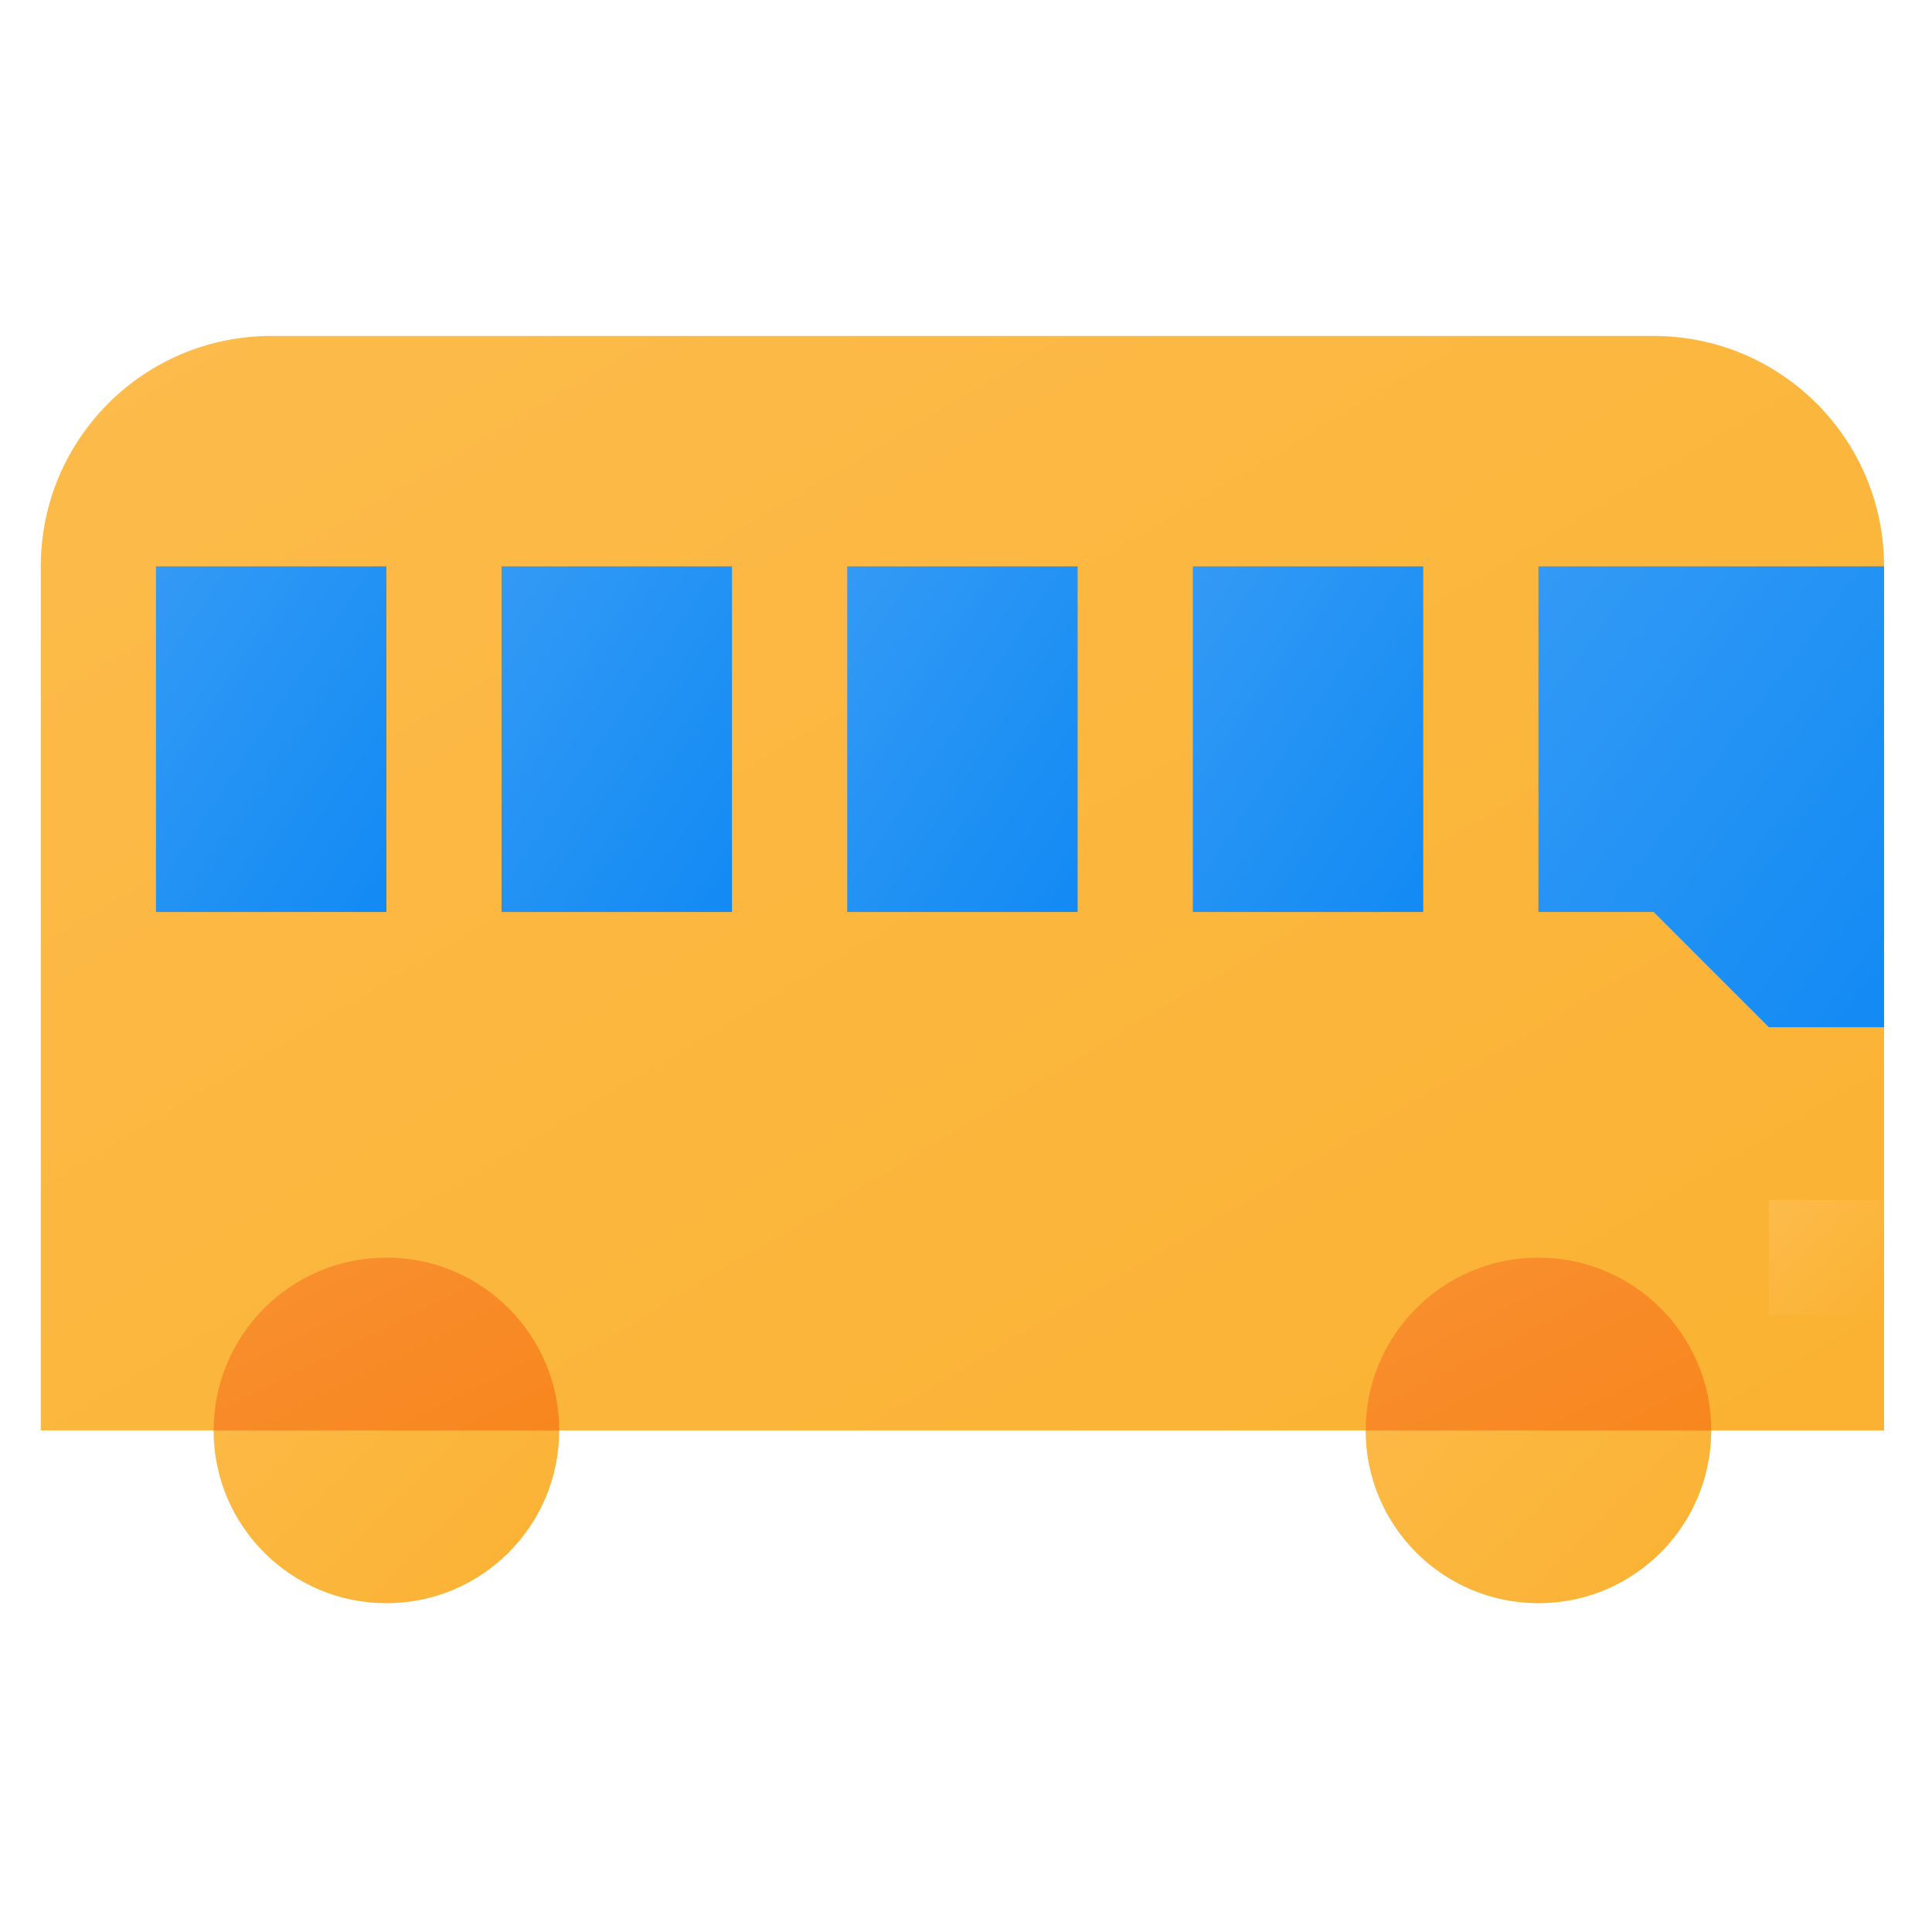 <?xml version="1.0" encoding="UTF-8"?>
<!DOCTYPE svg PUBLIC "-//W3C//DTD SVG 1.1//EN" "http://www.w3.org/Graphics/SVG/1.1/DTD/svg11.dtd">
<!-- Creator: CorelDRAW 2021 (64-Bit) -->
<svg xmlns="http://www.w3.org/2000/svg" xml:space="preserve" width="43.358mm" height="43.358mm" version="1.1" style="shape-rendering:geometricPrecision; text-rendering:geometricPrecision; image-rendering:optimizeQuality; fill-rule:evenodd; clip-rule:evenodd"
viewBox="0 0 4335.78 4335.78"
 xmlns:xlink="http://www.w3.org/1999/xlink"
 xmlns:xodm="http://www.corel.com/coreldraw/odm/2003">
 <defs>
  <style type="text/css">
   <![CDATA[
    .fil0 {fill:none}
    .fil1 {fill:url(#id0)}
    .fil8 {fill:url(#id1)}
    .fil11 {fill:url(#id2)}
    .fil3 {fill:url(#id3)}
    .fil9 {fill:url(#id4)}
    .fil10 {fill:url(#id5)}
    .fil7 {fill:url(#id6)}
    .fil5 {fill:url(#id7)}
    .fil4 {fill:url(#id8)}
    .fil2 {fill:url(#id9)}
    .fil6 {fill:url(#id10)}
   ]]>
  </style>
  <linearGradient id="id0" gradientUnits="userSpaceOnUse" x1="3238.07" y1="3797.98" x2="1081.63" y2="166.07">
   <stop offset="0" style="stop-opacity:1; stop-color:#FBB232"/>
   <stop offset="1" style="stop-opacity:1; stop-color:#FCBB4B"/>
  </linearGradient>
  <linearGradient id="id1" gradientUnits="userSpaceOnUse" xlink:href="#id0" x1="1254.96" y1="3597.92" x2="479.33" y2="2822.28">
  </linearGradient>
  <linearGradient id="id2" gradientUnits="userSpaceOnUse" x1="1022.27" y1="3326.44" x2="712.02" y2="2705.94">
   <stop offset="0" style="stop-opacity:1; stop-color:#F8861E"/>
   <stop offset="1" style="stop-opacity:1; stop-color:#F89030"/>
  </linearGradient>
  <linearGradient id="id3" gradientUnits="userSpaceOnUse" x1="3293.46" y1="1897.5" x2="2577.49" y2="1420.19">
   <stop offset="0" style="stop-opacity:1; stop-color:#128AF4"/>
   <stop offset="1" style="stop-opacity:1; stop-color:#339AF5"/>
  </linearGradient>
  <linearGradient id="id4" gradientUnits="userSpaceOnUse" xlink:href="#id0" x1="4228.19" y1="2951.56" x2="3969.65" y2="2693.02">
  </linearGradient>
  <linearGradient id="id5" gradientUnits="userSpaceOnUse" xlink:href="#id2" x1="3607.68" y1="3326.44" x2="3297.43" y2="2705.94">
  </linearGradient>
  <linearGradient id="id6" gradientUnits="userSpaceOnUse" xlink:href="#id0" x1="3840.37" y1="3597.92" x2="3064.74" y2="2822.28">
  </linearGradient>
  <linearGradient id="id7" gradientUnits="userSpaceOnUse" xlink:href="#id3" x1="1742.21" y1="1897.5" x2="1026.24" y2="1420.19">
  </linearGradient>
  <linearGradient id="id8" gradientUnits="userSpaceOnUse" xlink:href="#id3" x1="2517.84" y1="1897.51" x2="1801.87" y2="1420.19">
  </linearGradient>
  <linearGradient id="id9" gradientUnits="userSpaceOnUse" xlink:href="#id3" x1="4336.78" y1="2160.42" x2="3343.97" y2="1415.82">
  </linearGradient>
  <linearGradient id="id10" gradientUnits="userSpaceOnUse" xlink:href="#id3" x1="966.58" y1="1897.51" x2="250.61" y2="1420.19">
  </linearGradient>
 </defs>
 <g id="Layer_x0020_1">
  <rect class="fil0" x="-8.04" y="8.03" width="4335.78" height="4335.78"/>
  <g id="_2888423610032">
   <g>
    <g>
     <path class="fil1" d="M4228.18 3210.1l-4136.66 0 0 -1939.06c0,-285.58 231.51,-517.09 517.08,-517.09l3102.5 0c285.58,0 517.08,231.51 517.08,517.08l0 1939.07z"/>
     <g>
      <polygon class="fil2" points="4228.18,1271.04 3452.56,1271.04 3452.56,2046.66 3711.1,2046.66 3969.64,2305.2 4228.18,2305.2 "/>
      <polygon class="fil3" points="2676.93,1271.04 3194.02,1271.04 3194.02,2046.66 2676.93,2046.66 "/>
      <polygon class="fil4" points="1901.31,1271.04 2418.39,1271.04 2418.39,2046.66 1901.31,2046.66 "/>
      <polygon class="fil5" points="1125.68,1271.04 1642.77,1271.04 1642.77,2046.66 1125.68,2046.66 "/>
      <polygon class="fil6" points="350.06,1271.04 867.14,1271.04 867.14,2046.66 350.06,2046.66 "/>
      <circle class="fil7" cx="3452.56" cy="3210.1" r="387.81"/>
      <circle class="fil8" cx="867.14" cy="3210.1" r="387.81"/>
      <polygon class="fil9" points="3969.64,2693.01 4228.18,2693.01 4228.18,2951.56 3969.64,2951.56 "/>
     </g>
    </g>
    <g>
     <path class="fil10" d="M3452.56 2822.29c-214.19,0 -387.81,173.62 -387.81,387.81l775.62 0c0,-214.19 -173.63,-387.81 -387.81,-387.81z"/>
     <path class="fil11" d="M867.14 2822.29c-214.18,0 -387.81,173.62 -387.81,387.81l775.62 0c0,-214.19 -173.62,-387.81 -387.81,-387.81z"/>
    </g>
   </g>
  </g>
 </g>
</svg>
